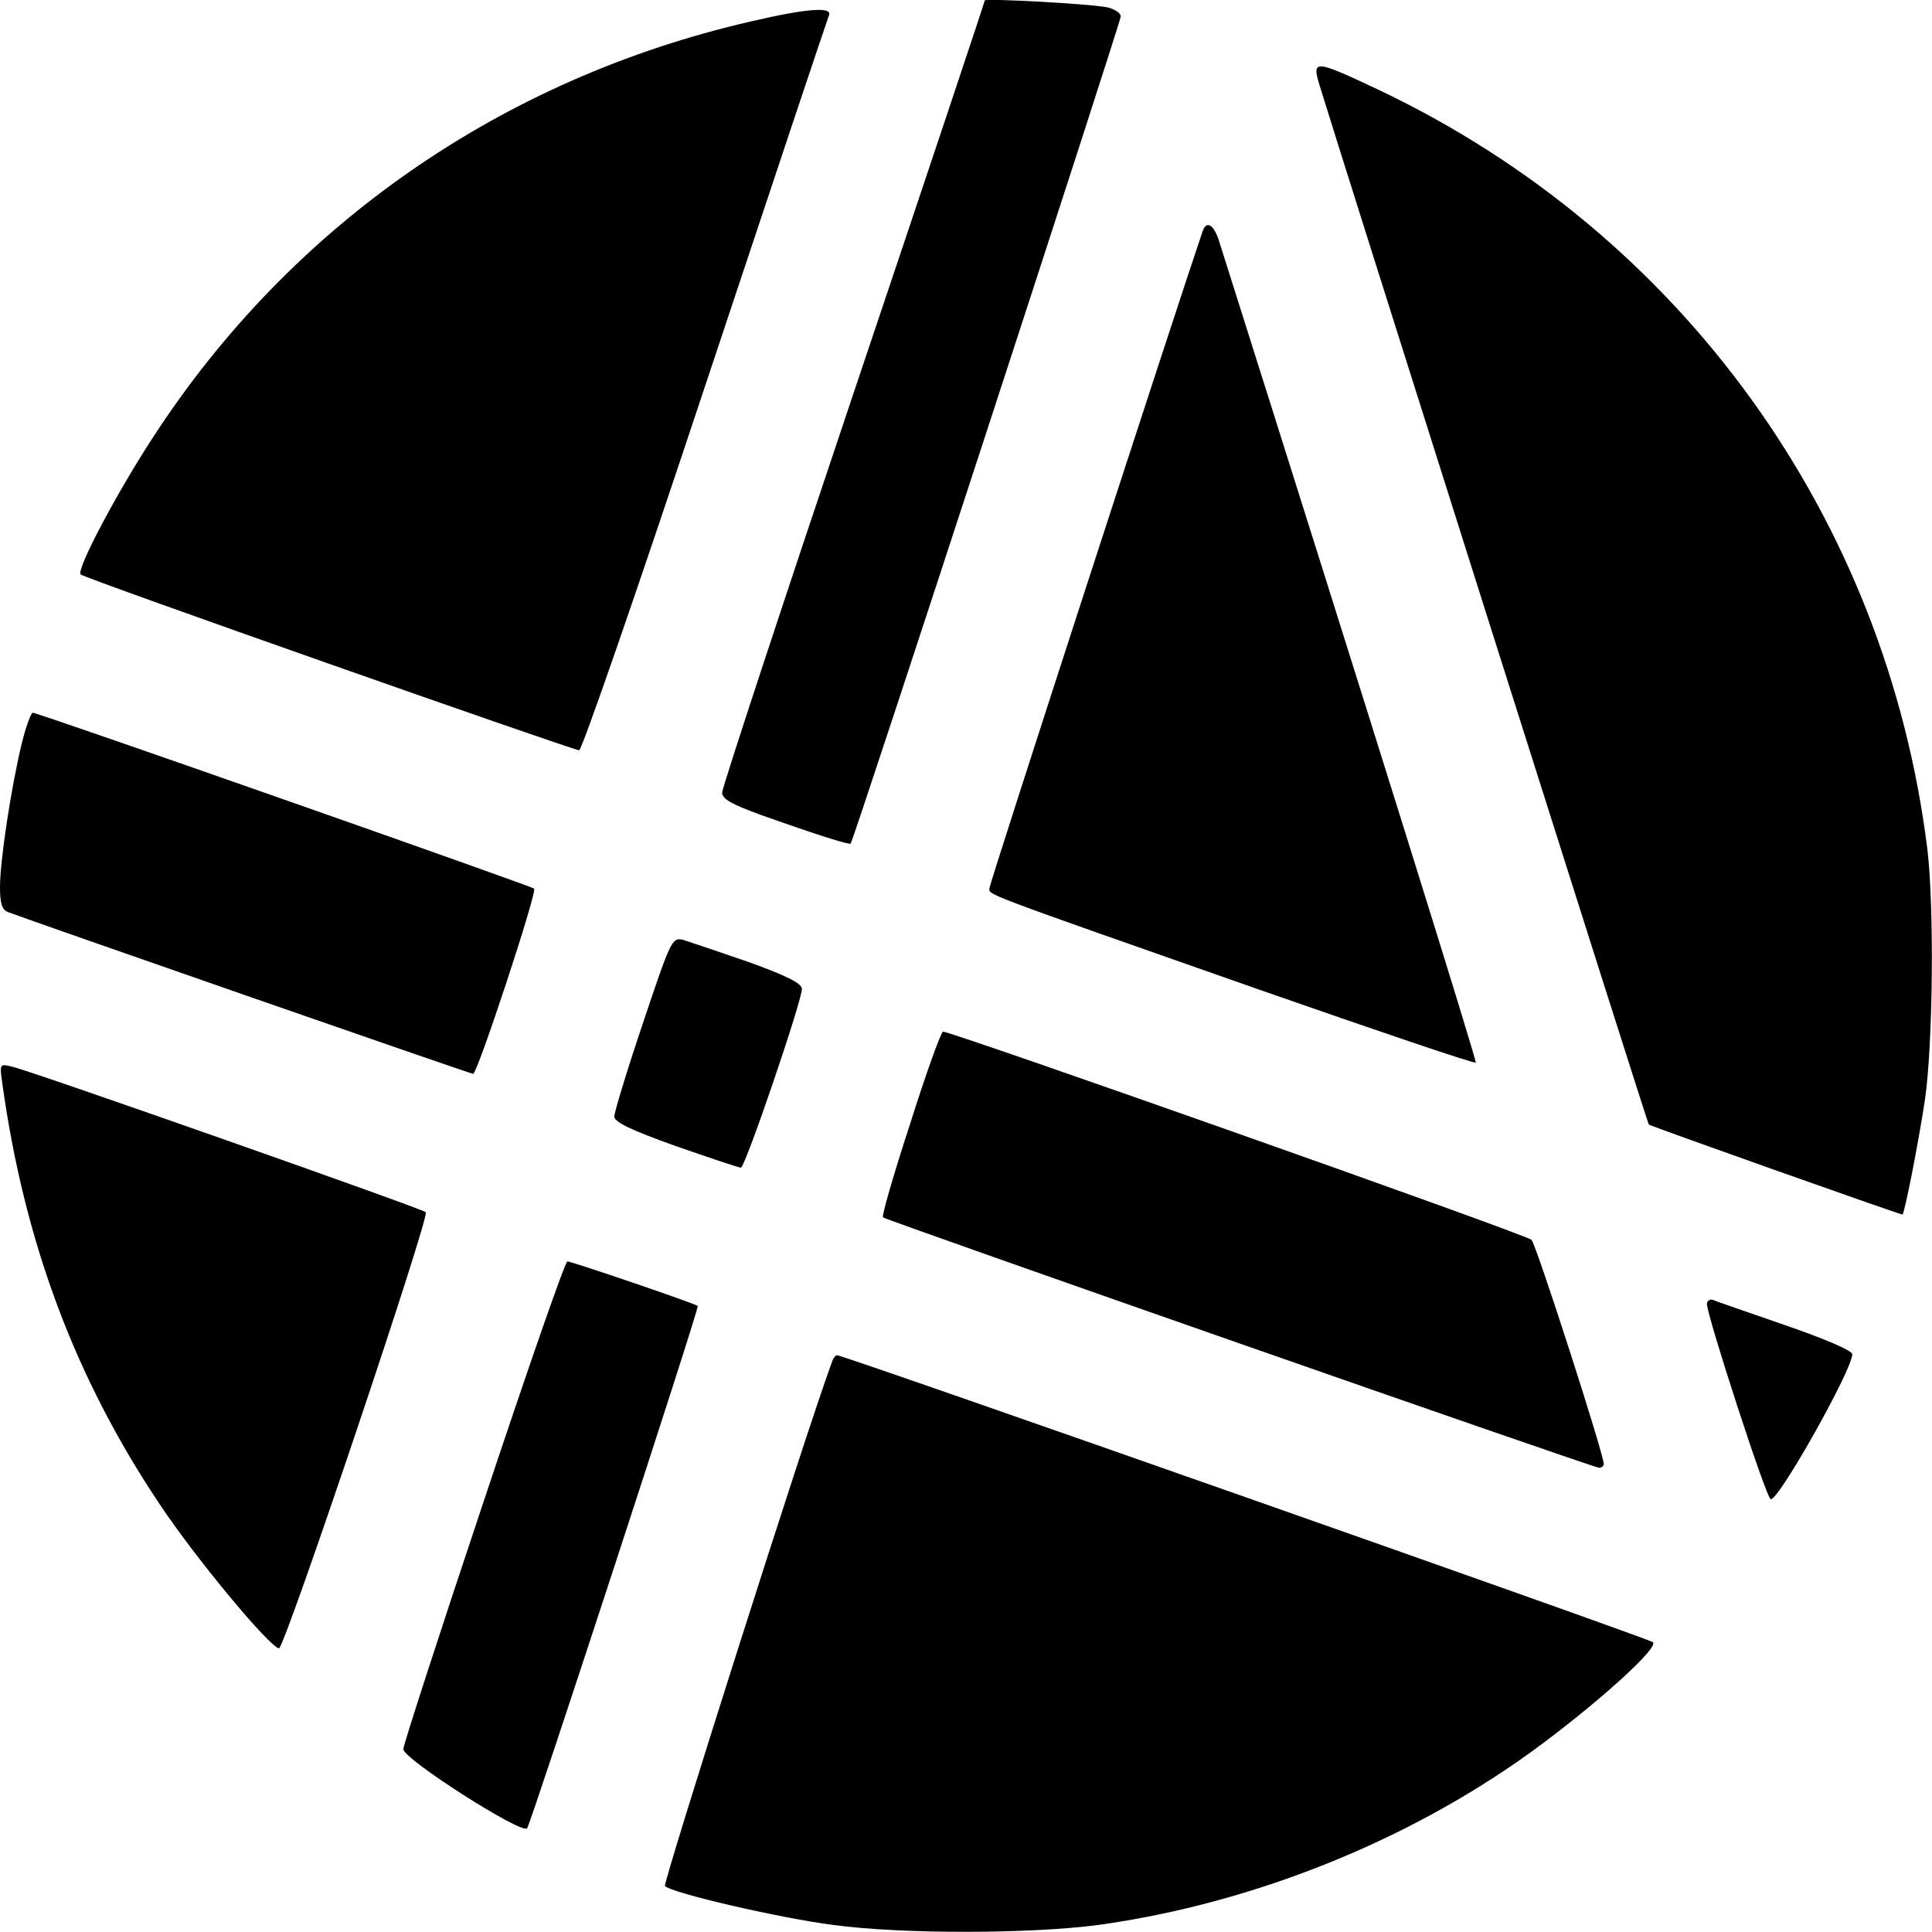 <?xml version="1.0" encoding="UTF-8" standalone="yes"?>
<svg version="1.0" xmlns="http://www.w3.org/2000/svg" width="100mm" height="100mm" viewBox="0 0 412 412" preserveAspectRatio="xMidYMid meet">
  <g transform="translate(0,412) scale(0.1,-0.1)" fill="#000000" stroke="none">
    <path d="M2100 4119 c0 -3 -126 -380 -280 -838 -154 -458 -280 -841 -280 -851
0 -14 20 -25 83 -48 121 -43 188 -64 191 -61 7 8 576 1752 576 1764 0 7 -12
15 -27 19 -36 8 -263 20 -263 15z"/>
    <path d="M1600 4074 c-530 -122 -979 -434 -1272 -884 -78 -119 -166 -285 -156
-295 7 -8 1048 -374 1063 -375 6 0 127 350 269 778 142 427 261 783 264 790 6
18 -48 14 -168 -14z"/>
    <path d="M2814 3938 c36 -119 699 -2213 702 -2216 2 -3 535 -192 541 -192 4 0
34 152 48 245 17 117 20 411 5 535 -88 706 -523 1310 -1167 1617 -140 66 -146
67 -129 11z"/>
    <path d="M2565 3628 c-54 -158 -455 -1392 -455 -1402 0 -15 -27 -5 574 -216
252 -88 461 -159 463 -156 3 3 -225 733 -548 1754 -11 33 -26 42 -34 20z"/>
    <path d="M46 2533 c-23 -96 -46 -250 -46 -304 0 -35 4 -49 17 -54 47 -18 986
-345 992 -345 9 0 137 388 130 395 -7 6 -1057 375 -1069 375 -4 0 -15 -30 -24
-67z"/>
    <path d="M1371 1938 c-34 -101 -61 -190 -61 -199 0 -12 36 -29 131 -63 72 -25
134 -46 139 -46 9 0 130 355 130 381 0 12 -32 28 -115 58 -64 22 -126 43 -139
47 -23 5 -26 -2 -85 -178z"/>
    <path d="M1941 1724 c-35 -107 -61 -197 -58 -200 6 -6 1515 -534 1527 -534 5
0 10 3 10 8 1 18 -144 468 -154 478 -10 11 -1236 444 -1255 444 -4 0 -36 -88
-70 -196z"/>
    <path d="M5 1809 c47 -338 155 -627 335 -896 77 -116 236 -307 255 -308 12 0
322 921 313 930 -6 7 -838 300 -881 310 -28 7 -28 7 -22 -36z"/>
    <path d="M1031 917 c-94 -281 -171 -519 -171 -527 0 -21 252 -182 264 -169 7
7 368 1111 364 1114 -5 5 -269 95 -278 95 -5 0 -85 -231 -179 -513z"/>
    <path d="M3640 1339 c1 -27 126 -413 136 -416 16 -5 174 276 174 309 0 8 -59
33 -143 62 -78 27 -148 51 -154 54 -7 2 -13 -2 -13 -9z"/>
    <path d="M1775 1218 c-58 -157 -362 -1115 -357 -1120 15 -15 243 -68 359 -83
149 -20 421 -19 565 0 339 47 681 187 949 388 132 99 246 204 234 215 -9 8
-1726 612 -1740 612 -3 0 -8 -6 -10 -12z"/>
  </g>
</svg>